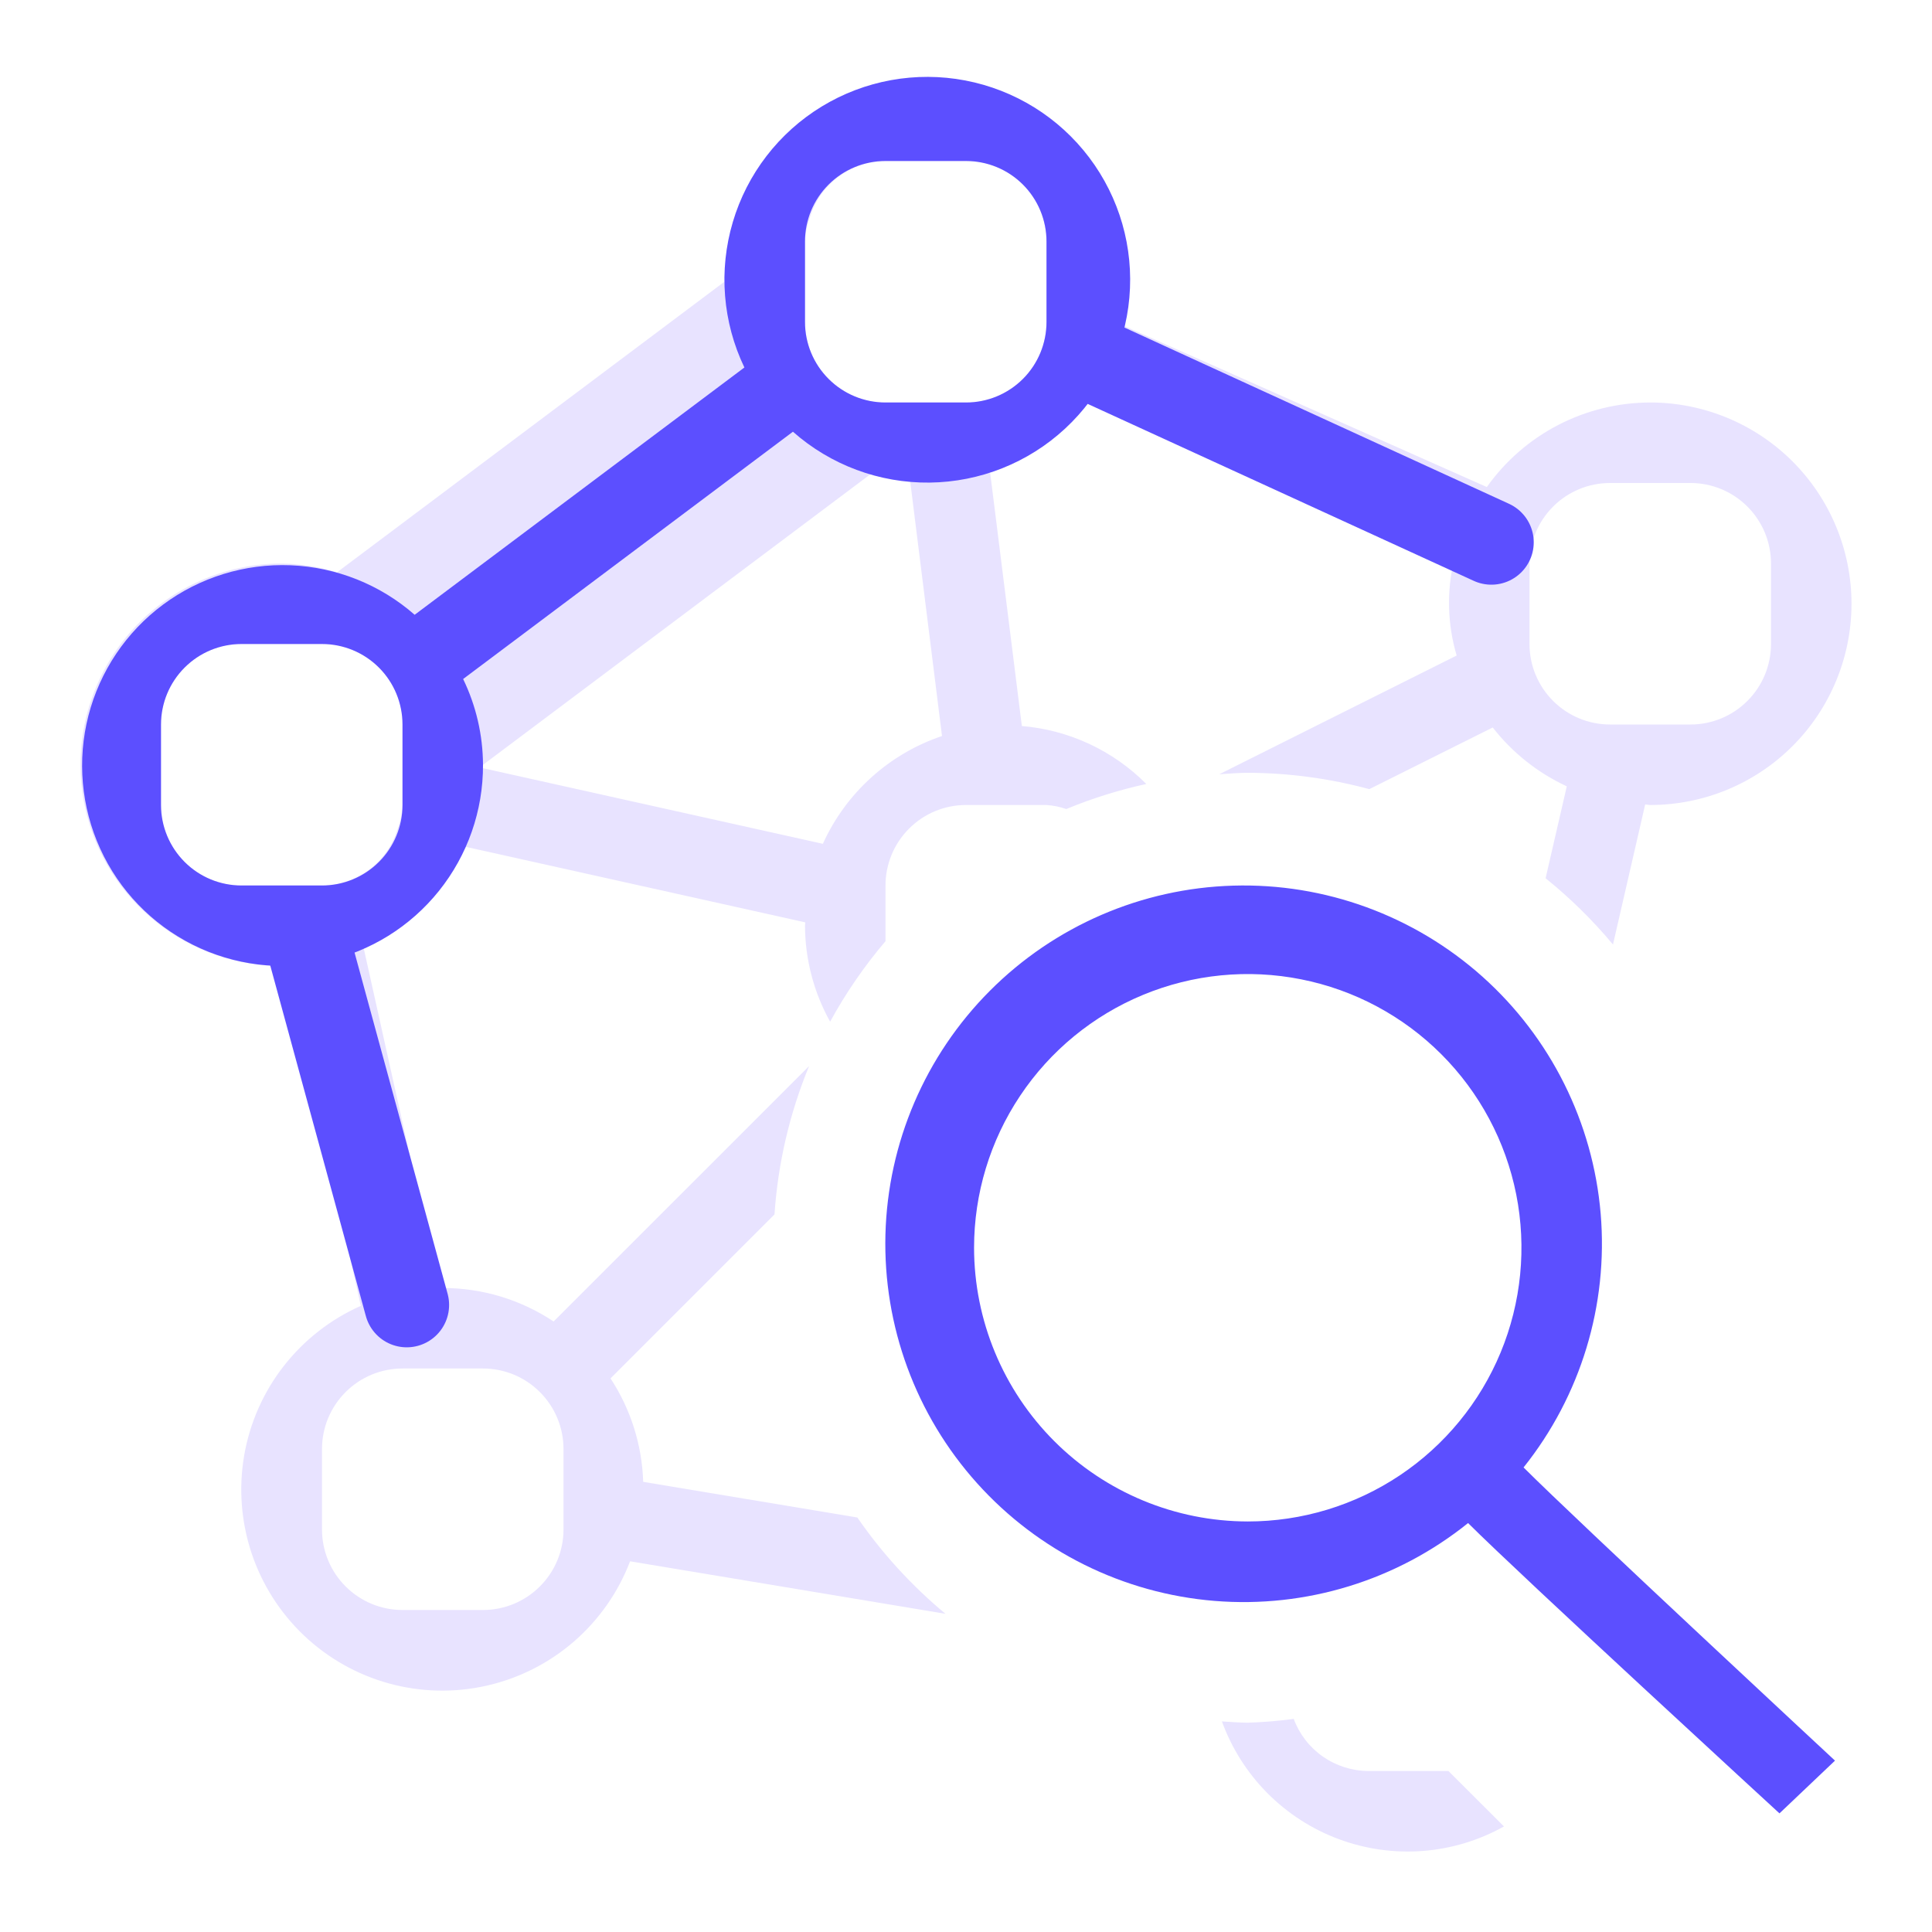 <svg width="57" height="57" viewBox="0 0 57 57" fill="none" xmlns="http://www.w3.org/2000/svg">
<g clip-path="url(#clip0_851_10043)">
<path d="M48.688 11.875C47.743 11.876 46.813 12.103 45.974 12.537C45.136 12.971 44.413 13.599 43.866 14.369L33.108 9.59C33.286 8.777 33.291 7.935 33.123 7.119C32.954 6.303 32.616 5.532 32.13 4.855C31.644 4.179 31.021 3.612 30.301 3.193C29.582 2.773 28.782 2.509 27.954 2.419C27.126 2.329 26.288 2.414 25.495 2.668C24.702 2.923 23.971 3.342 23.351 3.898C22.73 4.453 22.234 5.133 21.893 5.894C21.553 6.654 21.376 7.477 21.375 8.31L9.942 16.886C9.414 16.721 8.865 16.633 8.312 16.625C6.738 16.625 5.228 17.251 4.114 18.364C3.001 19.478 2.375 20.988 2.375 22.562C2.375 24.137 3.001 25.648 4.114 26.761C5.228 27.875 6.738 28.5 8.312 28.5C8.348 28.5 8.379 28.491 8.415 28.491L10.645 38.527C9.752 38.923 8.972 39.533 8.371 40.303C7.771 41.072 7.37 41.978 7.204 42.94C7.039 43.902 7.113 44.89 7.42 45.817C7.728 46.743 8.259 47.579 8.967 48.251C9.675 48.923 10.539 49.41 11.48 49.668C12.421 49.926 13.412 49.948 14.364 49.731C15.315 49.515 16.199 49.067 16.936 48.427C17.673 47.787 18.241 46.975 18.589 46.063L27.894 47.612C26.902 46.788 26.027 45.832 25.294 44.771L18.976 43.719C18.942 42.632 18.609 41.576 18.012 40.667L22.85 35.829C22.951 34.325 23.296 32.846 23.871 31.452L16.333 38.988C15.364 38.343 14.226 37.999 13.062 38C13.027 38 12.996 38.01 12.963 38.01L10.73 27.973C12.06 27.375 13.125 26.31 13.723 24.98L23.759 27.213C23.759 27.246 23.75 27.277 23.75 27.312C23.754 28.304 24.009 29.278 24.491 30.143C24.953 29.298 25.5 28.502 26.125 27.768V26.125C26.125 25.495 26.375 24.891 26.821 24.446C27.266 24 27.87 23.75 28.5 23.75H30.875C31.074 23.764 31.27 23.804 31.459 23.869C32.223 23.553 33.013 23.306 33.82 23.13C32.838 22.142 31.537 21.535 30.148 21.42L29.208 13.91C30.384 13.515 31.406 12.761 32.131 11.754L42.895 16.537C42.678 17.462 42.706 18.428 42.976 19.34L35.972 22.843C36.252 22.826 36.53 22.8 36.812 22.8C38.024 22.804 39.229 22.966 40.399 23.282L44.04 21.463C44.62 22.207 45.369 22.802 46.225 23.199L45.6 25.911C46.325 26.496 46.991 27.15 47.588 27.866L48.538 23.733C48.59 23.736 48.638 23.75 48.688 23.75C50.262 23.75 51.772 23.125 52.886 22.011C53.999 20.898 54.625 19.387 54.625 17.812C54.625 16.238 53.999 14.728 52.886 13.614C51.772 12.501 50.262 11.875 48.688 11.875ZM11.875 40.375H14.25C14.88 40.375 15.484 40.625 15.929 41.071C16.375 41.516 16.625 42.12 16.625 42.75V45.125C16.625 45.755 16.375 46.359 15.929 46.804C15.484 47.25 14.88 47.5 14.25 47.5H11.875C11.245 47.5 10.641 47.25 10.196 46.804C9.75 46.359 9.5 45.755 9.5 45.125V42.75C9.5 42.12 9.75 41.516 10.196 41.071C10.641 40.625 11.245 40.375 11.875 40.375ZM9.5 26.125H7.125C6.495 26.125 5.891 25.875 5.446 25.429C5 24.984 4.75 24.38 4.75 23.75V21.375C4.75 20.745 5 20.141 5.446 19.696C5.891 19.25 6.495 19 7.125 19H9.5C10.13 19 10.734 19.25 11.179 19.696C11.625 20.141 11.875 20.745 11.875 21.375V23.75C11.864 23.99 11.816 24.226 11.732 24.451C11.589 24.932 11.294 25.354 10.892 25.656C10.49 25.957 10.002 26.122 9.5 26.125ZM24.277 24.895L14.241 22.662C14.241 22.629 14.25 22.598 14.25 22.565L25.69 13.984C26.07 14.095 26.46 14.169 26.854 14.203L27.792 21.715C27.019 21.975 26.308 22.392 25.704 22.939C25.099 23.486 24.613 24.152 24.277 24.895ZM30.875 9.5C30.875 10.13 30.625 10.734 30.179 11.179C29.734 11.625 29.13 11.875 28.5 11.875H26.125C25.495 11.875 24.891 11.625 24.446 11.179C24 10.734 23.75 10.13 23.75 9.5V7.125C23.761 6.886 23.809 6.649 23.892 6.424C24.036 5.943 24.331 5.521 24.733 5.219C25.135 4.918 25.623 4.753 26.125 4.75H28.5C29.13 4.75 29.734 5 30.179 5.446C30.625 5.891 30.875 6.495 30.875 7.125V9.5ZM52.25 19C52.25 19.63 52 20.234 51.554 20.679C51.109 21.125 50.505 21.375 49.875 21.375H47.5C46.87 21.375 46.266 21.125 45.821 20.679C45.375 20.234 45.125 19.63 45.125 19V16.625C45.125 15.995 45.375 15.391 45.821 14.946C46.266 14.5 46.87 14.25 47.5 14.25H49.875C50.505 14.25 51.109 14.5 51.554 14.946C52 15.391 52.25 15.995 52.25 16.625V19ZM42.733 52.25L44.372 53.886C43.635 54.298 42.817 54.545 41.975 54.609C41.133 54.673 40.286 54.554 39.495 54.259C38.704 53.965 37.986 53.501 37.391 52.902C36.796 52.302 36.339 51.581 36.05 50.787C36.304 50.799 36.556 50.825 36.812 50.825C37.266 50.811 37.719 50.773 38.169 50.713C38.336 51.164 38.637 51.552 39.032 51.827C39.426 52.101 39.895 52.249 40.375 52.25H42.733Z" fill="#E8E3FF"/>
<path d="M23.394 12.737C24.506 13.72 25.943 14.255 27.427 14.238C28.911 14.221 30.336 13.653 31.424 12.645C32.513 11.636 33.189 10.259 33.32 8.781C33.451 7.303 33.028 5.829 32.133 4.645C31.238 3.461 29.936 2.652 28.478 2.374C27.02 2.096 25.511 2.37 24.244 3.142C22.977 3.914 22.041 5.13 21.62 6.552C21.198 7.975 21.32 9.504 21.962 10.842L12.234 18.138C11.217 17.247 9.925 16.731 8.573 16.677C7.222 16.623 5.893 17.033 4.808 17.84C3.722 18.647 2.947 19.802 2.609 21.112C2.272 22.422 2.394 23.807 2.955 25.038C3.516 26.269 4.482 27.27 5.692 27.875C6.901 28.48 8.282 28.652 9.603 28.362C10.924 28.073 12.106 27.339 12.951 26.284C13.797 25.228 14.256 23.915 14.25 22.562C14.246 21.686 14.046 20.822 13.664 20.033L23.394 12.737ZM23.75 9.5V7.125C23.75 6.495 24 5.891 24.446 5.446C24.891 5 25.495 4.75 26.125 4.75H28.5C29.13 4.75 29.734 5 30.18 5.446C30.625 5.891 30.875 6.495 30.875 7.125V9.5C30.875 10.13 30.625 10.734 30.18 11.179C29.734 11.625 29.13 11.875 28.5 11.875H26.125C25.495 11.875 24.891 11.625 24.446 11.179C24 10.734 23.75 10.13 23.75 9.5ZM11.875 21.375V23.75C11.875 24.38 11.625 24.984 11.18 25.429C10.734 25.875 10.13 26.125 9.5 26.125H7.125C6.495 26.125 5.891 25.875 5.446 25.429C5.001 24.984 4.75 24.38 4.75 23.75V21.375C4.75 20.745 5.001 20.141 5.446 19.696C5.891 19.25 6.495 19 7.125 19H9.5C10.13 19 10.734 19.25 11.18 19.696C11.625 20.141 11.875 20.745 11.875 21.375ZM44.95 43.294C46.637 41.182 47.451 38.504 47.225 35.81C46.998 33.117 45.749 30.612 43.733 28.811C41.717 27.011 39.087 26.05 36.385 26.129C33.683 26.207 31.114 27.317 29.205 29.231C27.296 31.145 26.194 33.718 26.123 36.42C26.053 39.123 27.02 41.749 28.827 43.76C30.634 45.771 33.142 47.013 35.836 47.232C38.531 47.45 41.206 46.629 43.313 44.935C44.871 46.492 52.5 53.5 52.5 53.5L54.138 51.944C54.138 51.944 46.543 44.888 44.95 43.294ZM28.738 36.812C28.738 35.215 29.211 33.654 30.099 32.326C30.986 30.998 32.247 29.963 33.723 29.352C35.198 28.741 36.822 28.581 38.388 28.893C39.955 29.204 41.393 29.973 42.523 31.103C43.652 32.232 44.421 33.671 44.733 35.237C45.044 36.804 44.884 38.427 44.273 39.903C43.662 41.378 42.627 42.639 41.299 43.527C39.971 44.414 38.41 44.888 36.813 44.888C34.672 44.885 32.62 44.033 31.106 42.52C29.592 41.006 28.74 38.953 28.738 36.812Z" fill="#5C4FFF"/>
<path d="M32 10.5L44 16" stroke="#5C4FFF" stroke-width="2.5" stroke-linecap="round"/>
<path d="M9 27.5L12 38.5" stroke="#5C4FFF" stroke-width="2.5" stroke-linecap="round"/>
</g>
<defs>
<clipPath id="clip0_851_10043">
<rect width="57" height="57" fill="white"/>
</clipPath>
</defs>
</svg>
